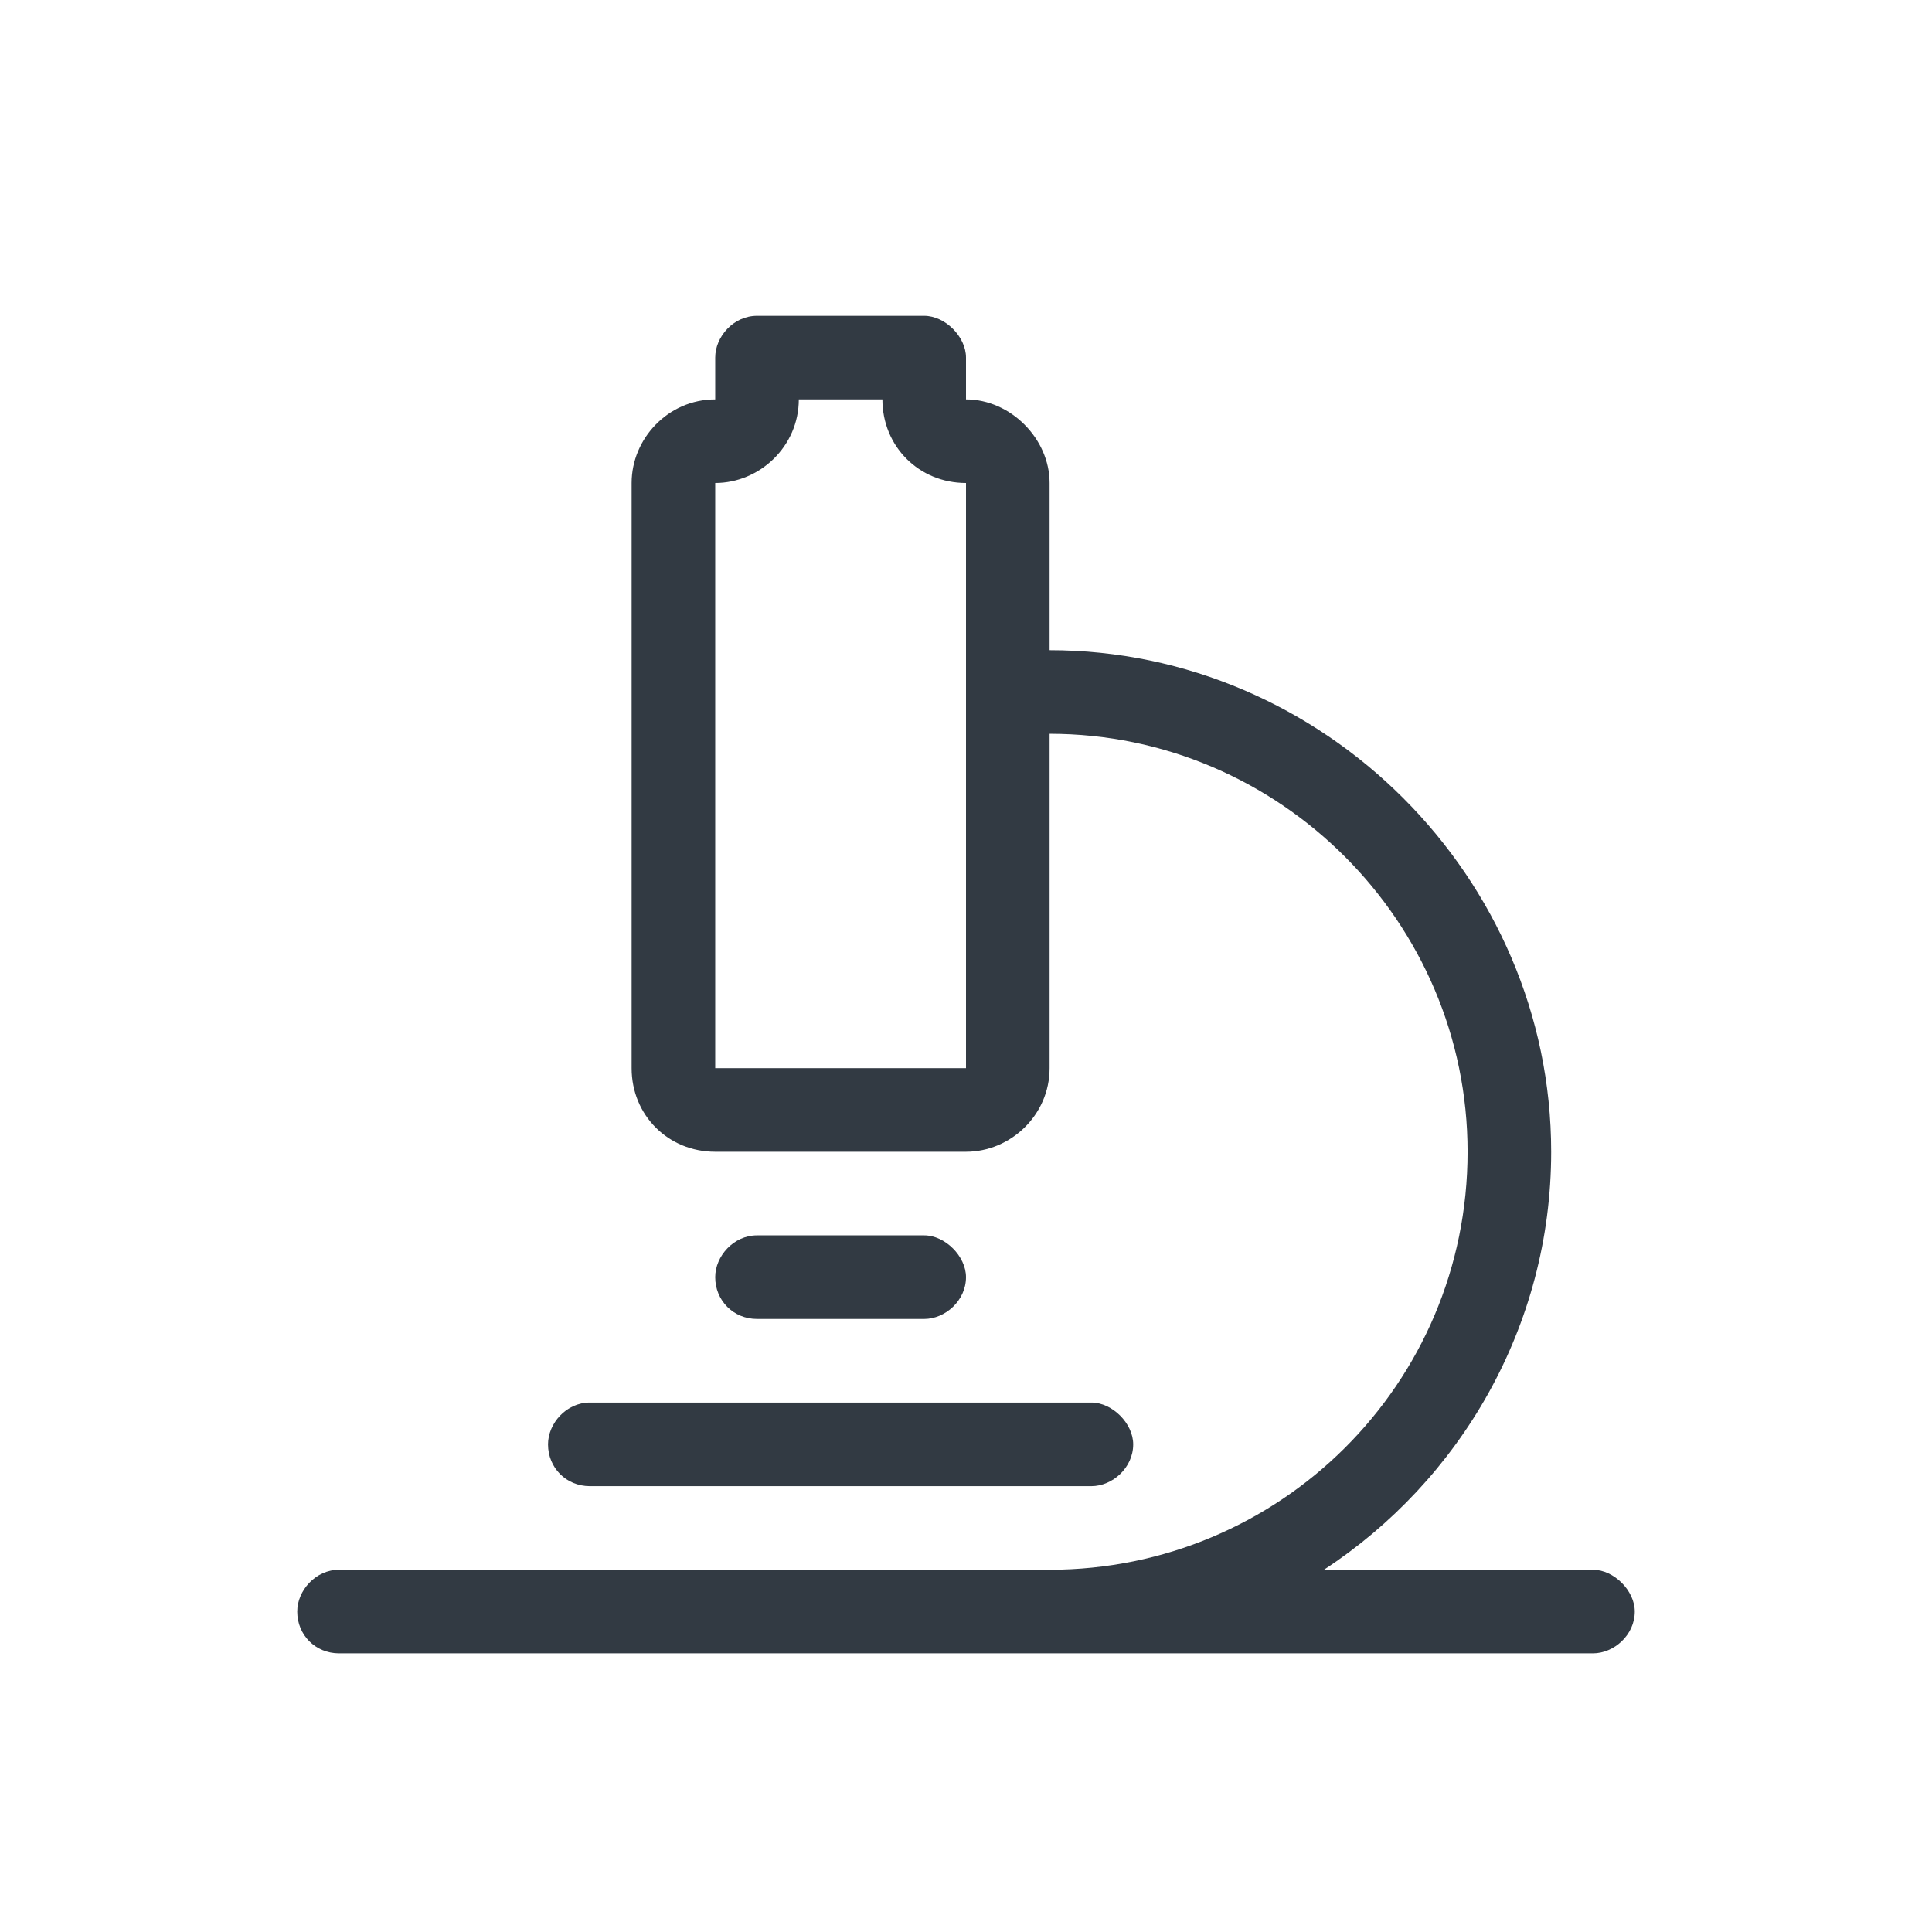 <svg width="52" height="52" viewBox="0 0 52 52" fill="none" xmlns="http://www.w3.org/2000/svg">
<path d="M42.875 42.25H35.633C39.289 39.859 41.75 35.711 41.75 31C41.75 23.617 35.633 17.5 28.25 17.5V13C28.25 11.805 27.195 10.75 26 10.75V9.625C26 9.062 25.438 8.5 24.875 8.5H20.375C19.742 8.5 19.25 9.062 19.25 9.625V10.75C17.984 10.75 17 11.805 17 13V28.75C17 30.016 17.984 31 19.25 31H26C27.195 31 28.25 30.016 28.25 28.75V19.75C34.438 19.75 39.5 24.812 39.5 31C39.5 37.258 34.438 42.25 28.25 42.25H9.125C8.492 42.25 8 42.812 8 43.375C8 44.008 8.492 44.5 9.125 44.5H42.875C43.438 44.5 44 44.008 44 43.375C44 42.812 43.438 42.25 42.875 42.25ZM26 28.75H19.25V13C20.445 13 21.5 12.016 21.5 10.75H23.75C23.75 12.016 24.734 13 26 13V28.75ZM24.875 35.5C25.438 35.5 26 35.008 26 34.375C26 33.812 25.438 33.25 24.875 33.25H20.375C19.742 33.25 19.25 33.812 19.25 34.375C19.25 35.008 19.742 35.5 20.375 35.5H24.875ZM15.875 40H29.375C29.938 40 30.5 39.508 30.5 38.875C30.5 38.312 29.938 37.75 29.375 37.75H15.875C15.242 37.75 14.75 38.312 14.75 38.875C14.75 39.508 15.242 40 15.875 40Z" fill="#323A43"/>
</svg>
